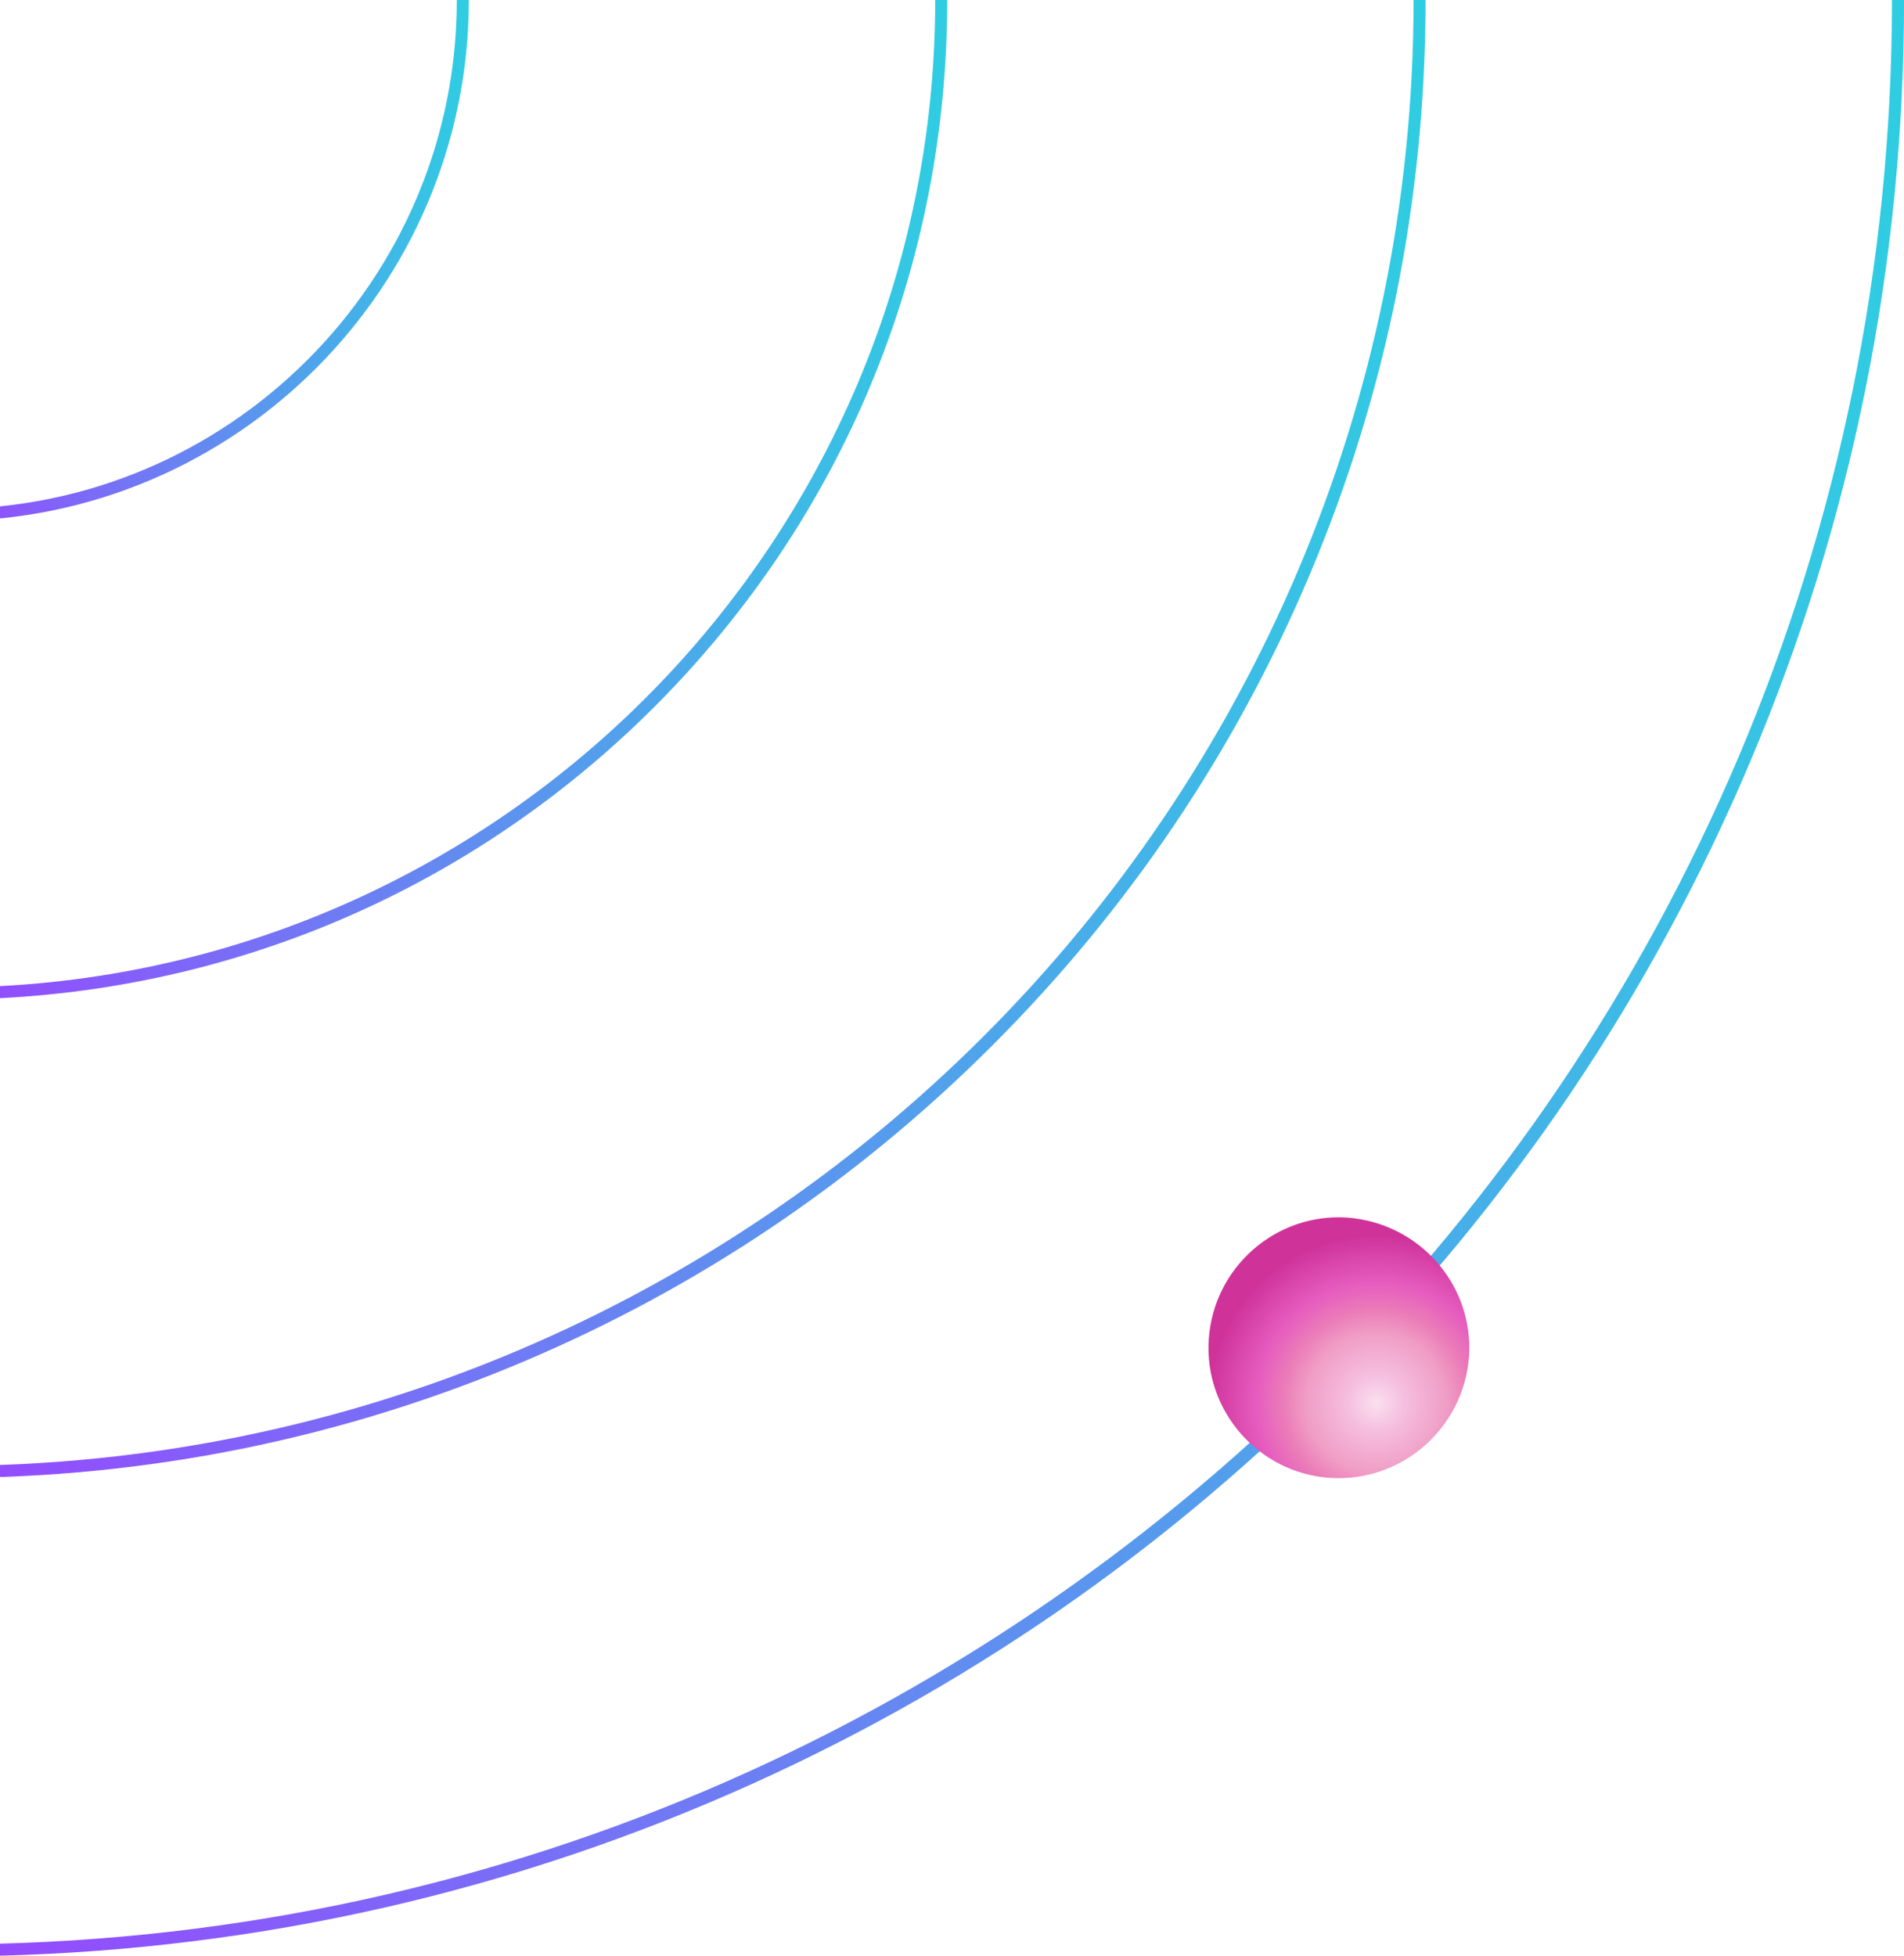 <svg width="219" height="225" viewBox="0 0 219 225" fill="none" xmlns="http://www.w3.org/2000/svg">
<g id="OBJECTS" clip-path="url(#clip0_16_1187)">
<path id="Vector" d="M53.925 -2.61942e-06L52.543 -2.55899e-06C52.543 32.283 26.279 58.543 -6 58.543L-6 59.925C27.044 59.925 53.925 33.044 53.925 -2.61942e-06Z" fill="url(#paint0_linear_16_1187)"/>
<path id="Vector_2" d="M108.952 -5.0247e-06L107.569 -4.96427e-06C107.569 62.621 56.621 113.569 -6 113.569L-6 114.952C24.702 114.952 53.571 102.997 75.281 81.281C96.993 59.571 108.952 30.702 108.952 -5.0247e-06Z" fill="url(#paint1_linear_16_1187)"/>
<path id="Vector_3" d="M163.974 -7.42978e-06L162.591 -7.36935e-06C162.591 92.964 86.96 168.591 -6 168.591L-6 169.974C16.946 169.974 39.206 165.48 60.161 156.618C80.402 148.055 98.578 135.801 114.187 120.192C129.796 104.582 142.051 86.406 150.613 66.165C159.476 45.21 163.969 22.951 163.969 0.005L163.974 -7.42978e-06Z" fill="url(#paint2_linear_16_1187)"/>
<path id="Vector_4" d="M219 -0L217.617 -0C217.617 123.302 117.303 223.617 -6 223.617L-6 225C24.375 225 53.842 219.05 81.581 207.317C108.376 195.984 132.437 179.762 153.102 159.097C173.767 138.432 189.989 114.371 201.321 87.576C213.055 59.837 219.005 30.37 219.005 -0.005L219 -0Z" fill="url(#paint3_linear_16_1187)"/>
<path id="Vector_5" d="M139.034 154.025C139.591 145.742 146.761 139.478 154.975 140.034C163.258 140.661 169.522 147.761 168.966 156.044C168.339 164.258 161.239 170.522 152.956 169.966C144.742 169.409 138.478 162.239 139.034 154.025Z" fill="url(#paint4_radial_16_1187)"/>
</g>
<defs>
<linearGradient id="paint0_linear_16_1187" x1="-6" y1="29.963" x2="53.925" y2="29.963" gradientUnits="userSpaceOnUse">
<stop stop-color="#9747FF"/>
<stop offset="1" stop-color="#2FCDE2"/>
</linearGradient>
<linearGradient id="paint1_linear_16_1187" x1="-6" y1="57.476" x2="108.952" y2="57.476" gradientUnits="userSpaceOnUse">
<stop stop-color="#9747FF"/>
<stop offset="1" stop-color="#2FCDE2"/>
</linearGradient>
<linearGradient id="paint2_linear_16_1187" x1="-6" y1="84.987" x2="163.974" y2="84.987" gradientUnits="userSpaceOnUse">
<stop stop-color="#9747FF"/>
<stop offset="1" stop-color="#2FCDE2"/>
</linearGradient>
<linearGradient id="paint3_linear_16_1187" x1="-6" y1="112.497" x2="219.005" y2="112.497" gradientUnits="userSpaceOnUse">
<stop stop-color="#9747FF"/>
<stop offset="1" stop-color="#2FCDE2"/>
</linearGradient>
<radialGradient id="paint4_radial_16_1187" cx="0" cy="0" r="1" gradientUnits="userSpaceOnUse" gradientTransform="translate(158.292 161.347) rotate(-176.13) scale(19.298)">
<stop offset="0.009" stop-color="#FADEEF"/>
<stop offset="0.172" stop-color="#F5BEDF"/>
<stop offset="0.42" stop-color="#F09DC5"/>
<stop offset="0.551" stop-color="#EB7DB8"/>
<stop offset="0.715" stop-color="#E65CBF"/>
<stop offset="1" stop-color="#CF339A"/>
</radialGradient>
<clipPath id="clip0_16_1187">
<rect width="225" height="225" fill="white" transform="matrix(4.37114e-08 1 1 -4.37114e-08 -6 0)"/>
</clipPath>
</defs>
</svg>
